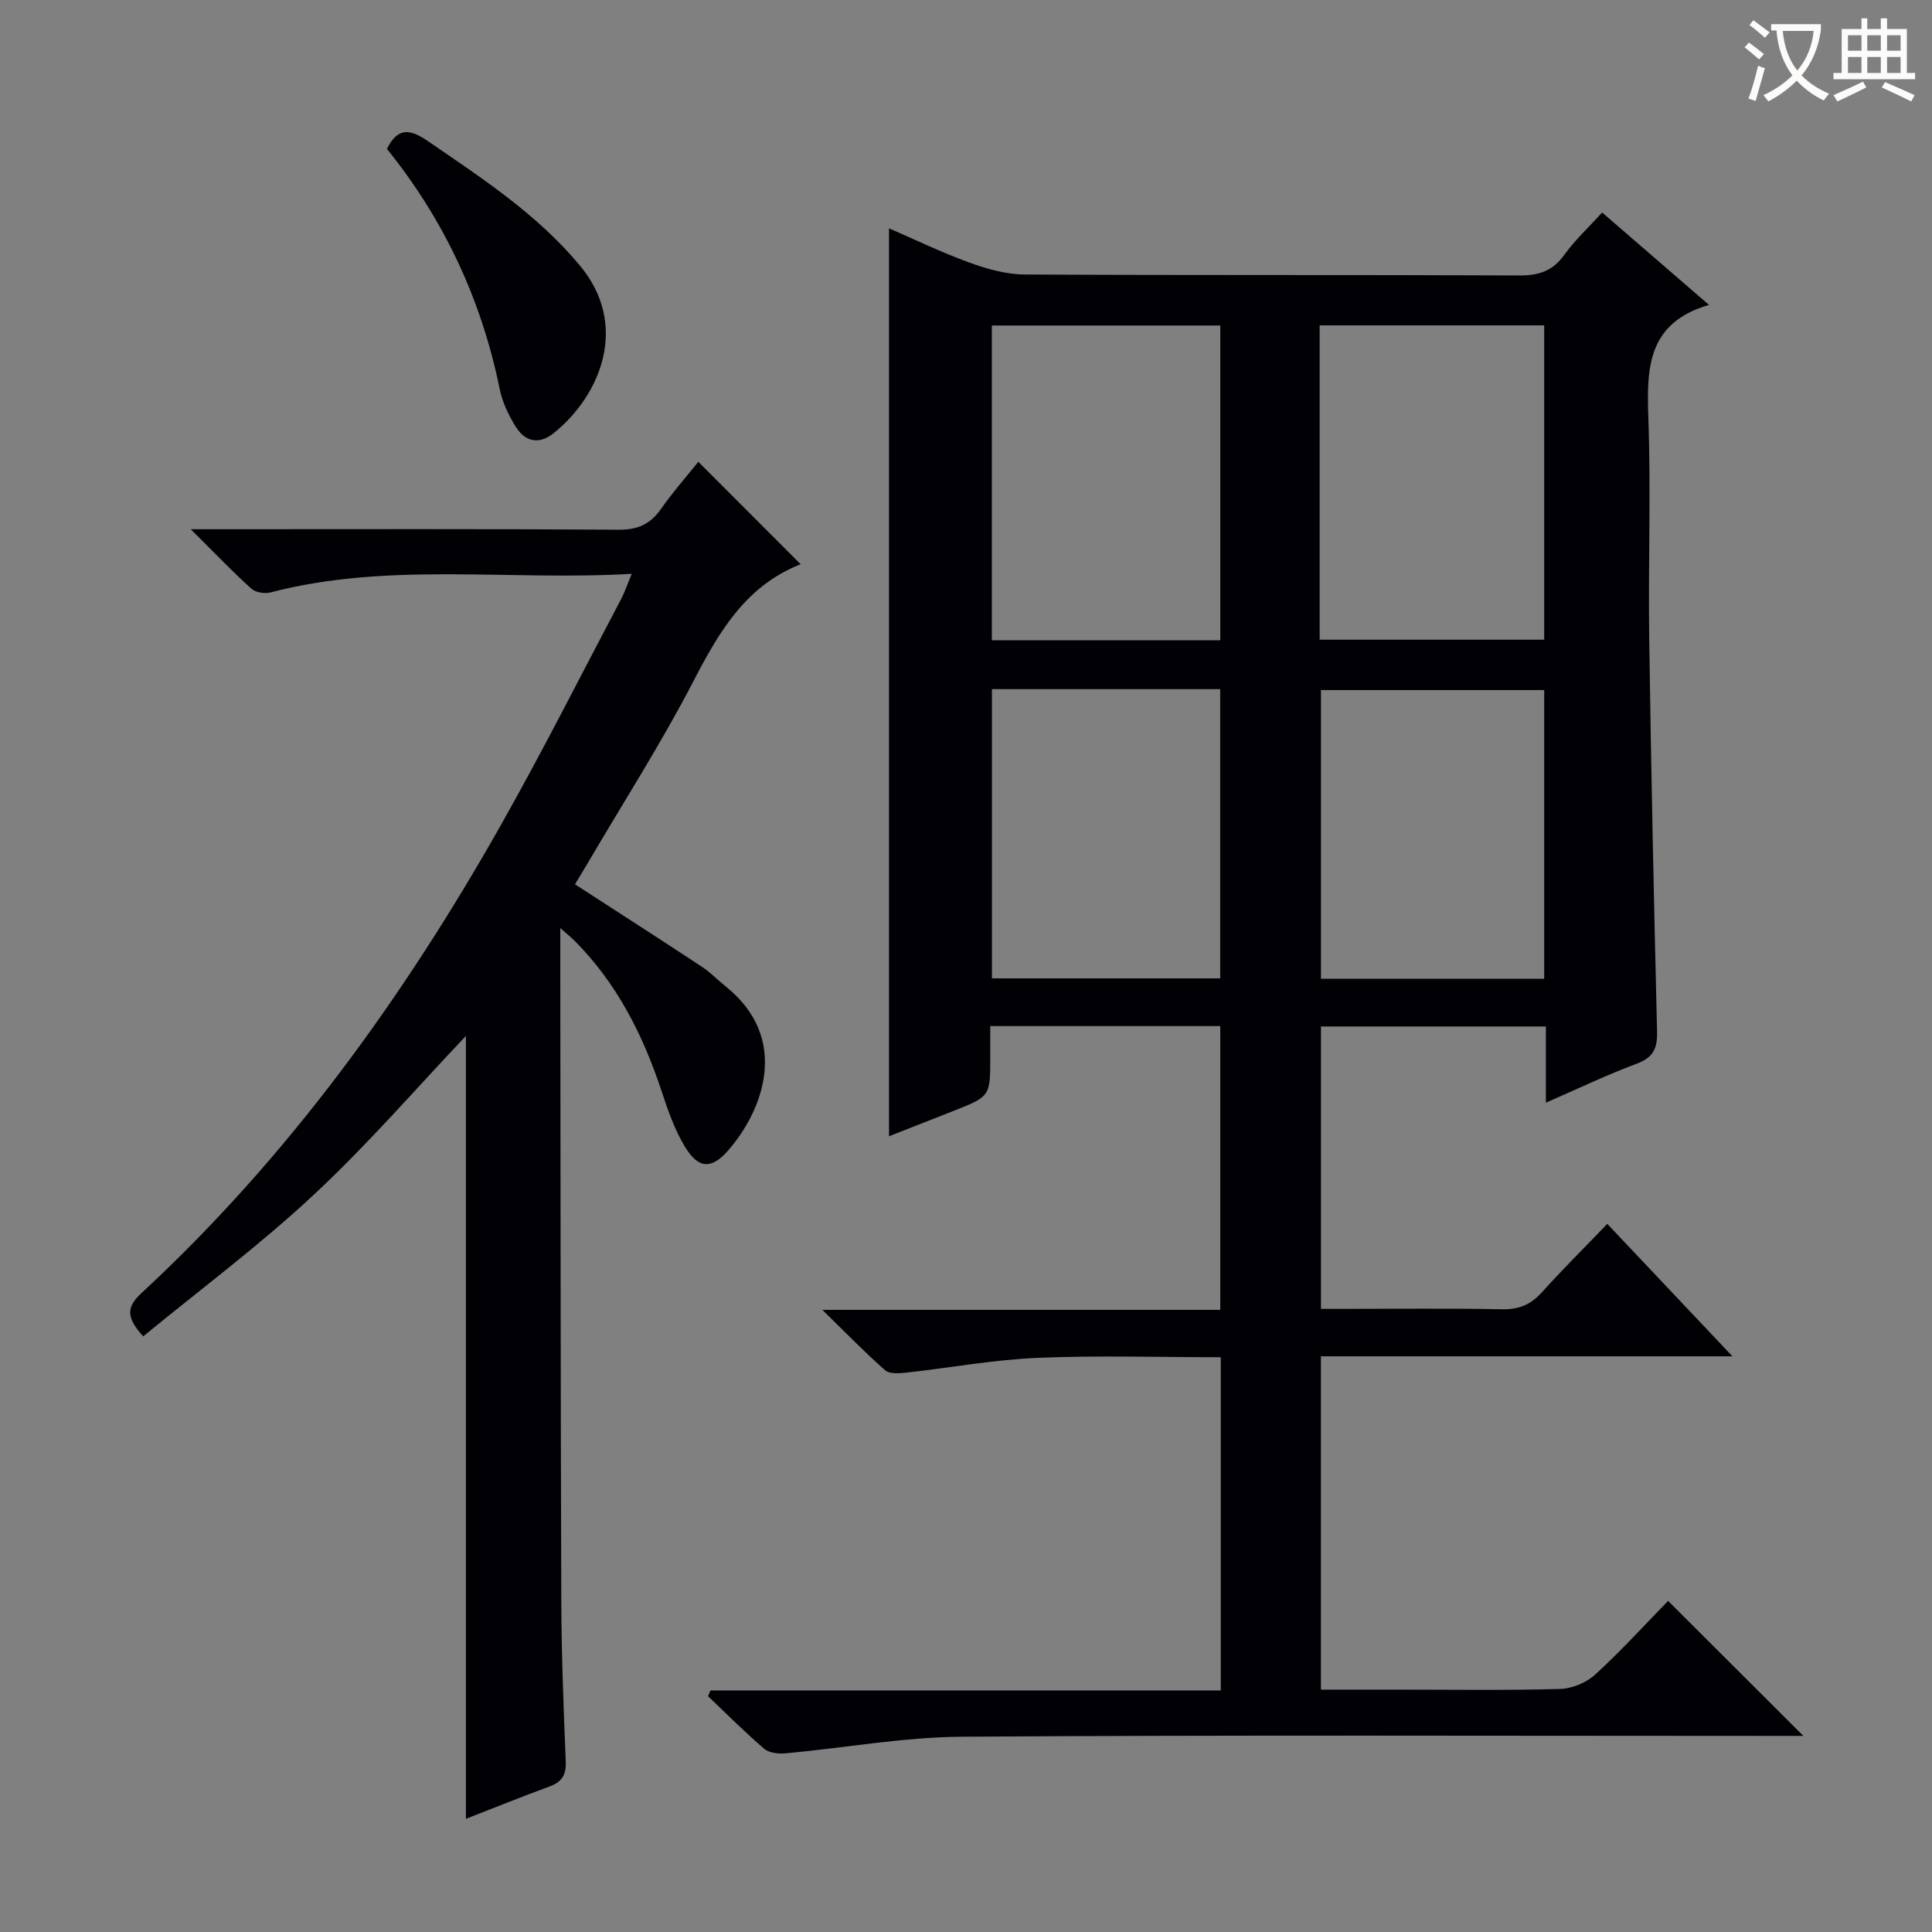 <svg enable-background="new 0 0 400 400" viewBox="0 0 400 400" xmlns="http://www.w3.org/2000/svg"><rect x="0" y="0" width="400" height="400" fill="#808080" stroke="none"/><g fill="#010105"><path d="m332.77 253.39c8.87 9.39 17.04 18.03 25.91 27.42-28.98 0-56.89 0-85.2 0v69.01h16c11.17 0 22.34.18 33.49-.14 2.49-.07 5.46-1.29 7.3-2.98 5.39-4.93 10.32-10.36 15.09-15.25 9.44 9.41 18.44 18.4 28.01 27.95-1.94 0-3.8 0-5.66 0-56.16 0-112.33-.21-168.49.17-12.2.08-24.37 2.32-36.57 3.44-1.46.13-3.4-.07-4.42-.94-4.03-3.45-7.78-7.22-11.63-10.88.16-.4.33-.8.49-1.2h105.66c0-23.28 0-45.85 0-68.99-12.75 0-25.38-.4-37.97.13-9.08.39-18.1 2.06-27.16 3.06-1.46.16-3.47.3-4.38-.5-4.2-3.7-8.1-7.73-12.99-12.5h82.39c0-19.77 0-39.13 0-58.75-15.76 0-31.35 0-47.62 0v6.42c0 8.14 0 8.14-7.65 11.16-4.47 1.76-8.94 3.51-13.31 5.23 0-62.71 0-125.18 0-187.98 5.21 2.26 10.79 4.96 16.58 7.07 3.65 1.33 7.62 2.47 11.45 2.49 34.16.19 68.33.04 102.49.2 4.05.02 6.9-.93 9.3-4.28 2.2-3.06 5.03-5.67 7.83-8.75 7.23 6.26 14.24 12.31 22.12 19.13-12.89 3.74-12.91 13.26-12.55 23.6.53 15.15-.04 30.33.17 45.49.39 27.12.96 54.25 1.63 81.37.09 3.51-.81 5.37-4.24 6.65-6.18 2.3-12.14 5.17-18.78 8.06 0-5.59 0-10.51 0-15.78-15.64 0-30.89 0-46.57 0v58.47h4.49c11 0 22-.14 33 .08 3.48.07 5.95-.96 8.25-3.51 4.21-4.68 8.7-9.13 13.54-14.17zm-80.12-120.82c0-21.93 0-43.61 0-65.18-16.06 0-31.76 0-47.3 0v65.18zm20.57-.13h46.49c0-21.94 0-43.49 0-65.08-15.64 0-30.99 0-46.49 0zm-20.59 70.12c0-20.09 0-39.92 0-59.88-15.95 0-31.53 0-47.26 0v59.88zm67.08.09c0-20.25 0-40 0-59.78-15.66 0-31.02 0-46.22 0v59.78z"/><path d="m29.65 276.68c-3.67-4.03-3.39-6.15-.36-8.96 30.34-28.1 54.25-61.2 74.49-97.04 8.66-15.33 16.59-31.07 24.81-46.64.75-1.41 1.25-2.95 2.21-5.24-25.46 1.5-50.34-2.52-74.78 3.85-1.21.32-3.12.02-3.99-.78-3.92-3.54-7.58-7.37-12.54-12.3h6.61c27.32 0 54.65-.09 81.97.1 3.93.03 6.54-1.12 8.75-4.26 2.47-3.51 5.32-6.76 7.76-9.8 7.12 7.13 14 14.02 21.11 21.13.14-.4.12.06-.06.13-11.32 4.52-16.82 14.04-22.12 24.27-6.57 12.68-14.31 24.76-21.55 37.09-.99 1.68-2.01 3.34-2.92 4.85 9 5.83 17.66 11.39 26.24 17.05 1.79 1.18 3.32 2.77 5 4.13 13.36 10.72 7.75 25.58.5 33.9-3.51 4.02-6.22 3.86-9.04-.85-2.1-3.5-3.48-7.5-4.77-11.41-3.86-11.68-9.29-22.41-18.09-31.2-.66-.66-1.4-1.25-2.88-2.56v5.67c.06 44.48.06 88.97.21 133.45.04 11.14.46 22.29.92 33.43.12 2.81-.81 4.25-3.37 5.19-5.73 2.1-11.39 4.39-17.3 6.69 0-54.49 0-108.5 0-162.09-10.24 10.79-20.3 22.46-31.51 32.89-11.13 10.4-23.41 19.54-35.3 29.31z"/><path d="m80.11 30.83c2.29-4.67 4.95-4.03 8.47-1.62 11.24 7.71 22.64 15.13 31.5 25.79 10.22 12.28 4.33 26.76-5.37 34.62-3.13 2.54-6.02 1.85-8-1.37-1.45-2.36-2.72-5.03-3.26-7.73-3.78-18.56-11.62-35.19-23.34-49.69z"/></g><path d="m362.1 8.8c1.1.8 2.1 1.6 3.1 2.4l-1 1.1c-1.3-1.1-2.3-2-3-2.5zm1.9 4.8c.5.2.9.4 1.4.5-.6 2.3-1.3 4.5-1.9 6.8l-1.5-.5c.8-2.1 1.4-4.3 2-6.8zm-1-9.4c1.3.9 2.4 1.8 3.4 2.5l-1 1.1c-1.4-1.2-2.4-2.1-3.2-2.6zm3.7 2.2v-1.4h10.3v1.2c-.5 3.6-1.8 6.8-4 9.4 1.5 1.6 3.4 2.8 5.7 3.8-.3.4-.7.8-1.1 1.4-2.3-1.1-4.1-2.5-5.6-4.1-1.6 1.6-3.6 3.1-5.9 4.3-.3-.5-.7-.9-1-1.3 2.4-1.1 4.4-2.5 6-4.1-1.9-2.5-3-5.6-3.3-9.3h-1.1zm8.8 0h-6.4c.3 3.3 1.3 6 3 8.2 2-2.3 3.1-5.1 3.4-8.2z" fill="#fcfbfa"/><path d="m385.3 3.8h1.3v2.2h2.8v-2.2h1.3v2.2h4.1v9.1h1.7v1.3h-16.9v-1.3h1.7v-9.1h4.1v-2.2zm.4 13.1.7 1.2c-1.8.9-3.8 1.9-6 2.9-.2-.4-.5-.8-.8-1.3 2.3-1 4.3-1.9 6.1-2.8zm-3.1-6.4h2.8v-3.2h-2.8zm0 4.6h2.8v-3.3h-2.8zm4-4.6h2.8v-3.2h-2.8zm0 4.6h2.8v-3.3h-2.8zm3.7 1.9c2.1.9 4.1 1.8 6.1 2.7l-.7 1.3c-2.2-1.1-4.2-2-6.1-2.9zm3.2-9.7h-2.8v3.2h2.8zm-2.8 7.8h2.8v-3.3h-2.8z" fill="#fcfbfa"/></svg>